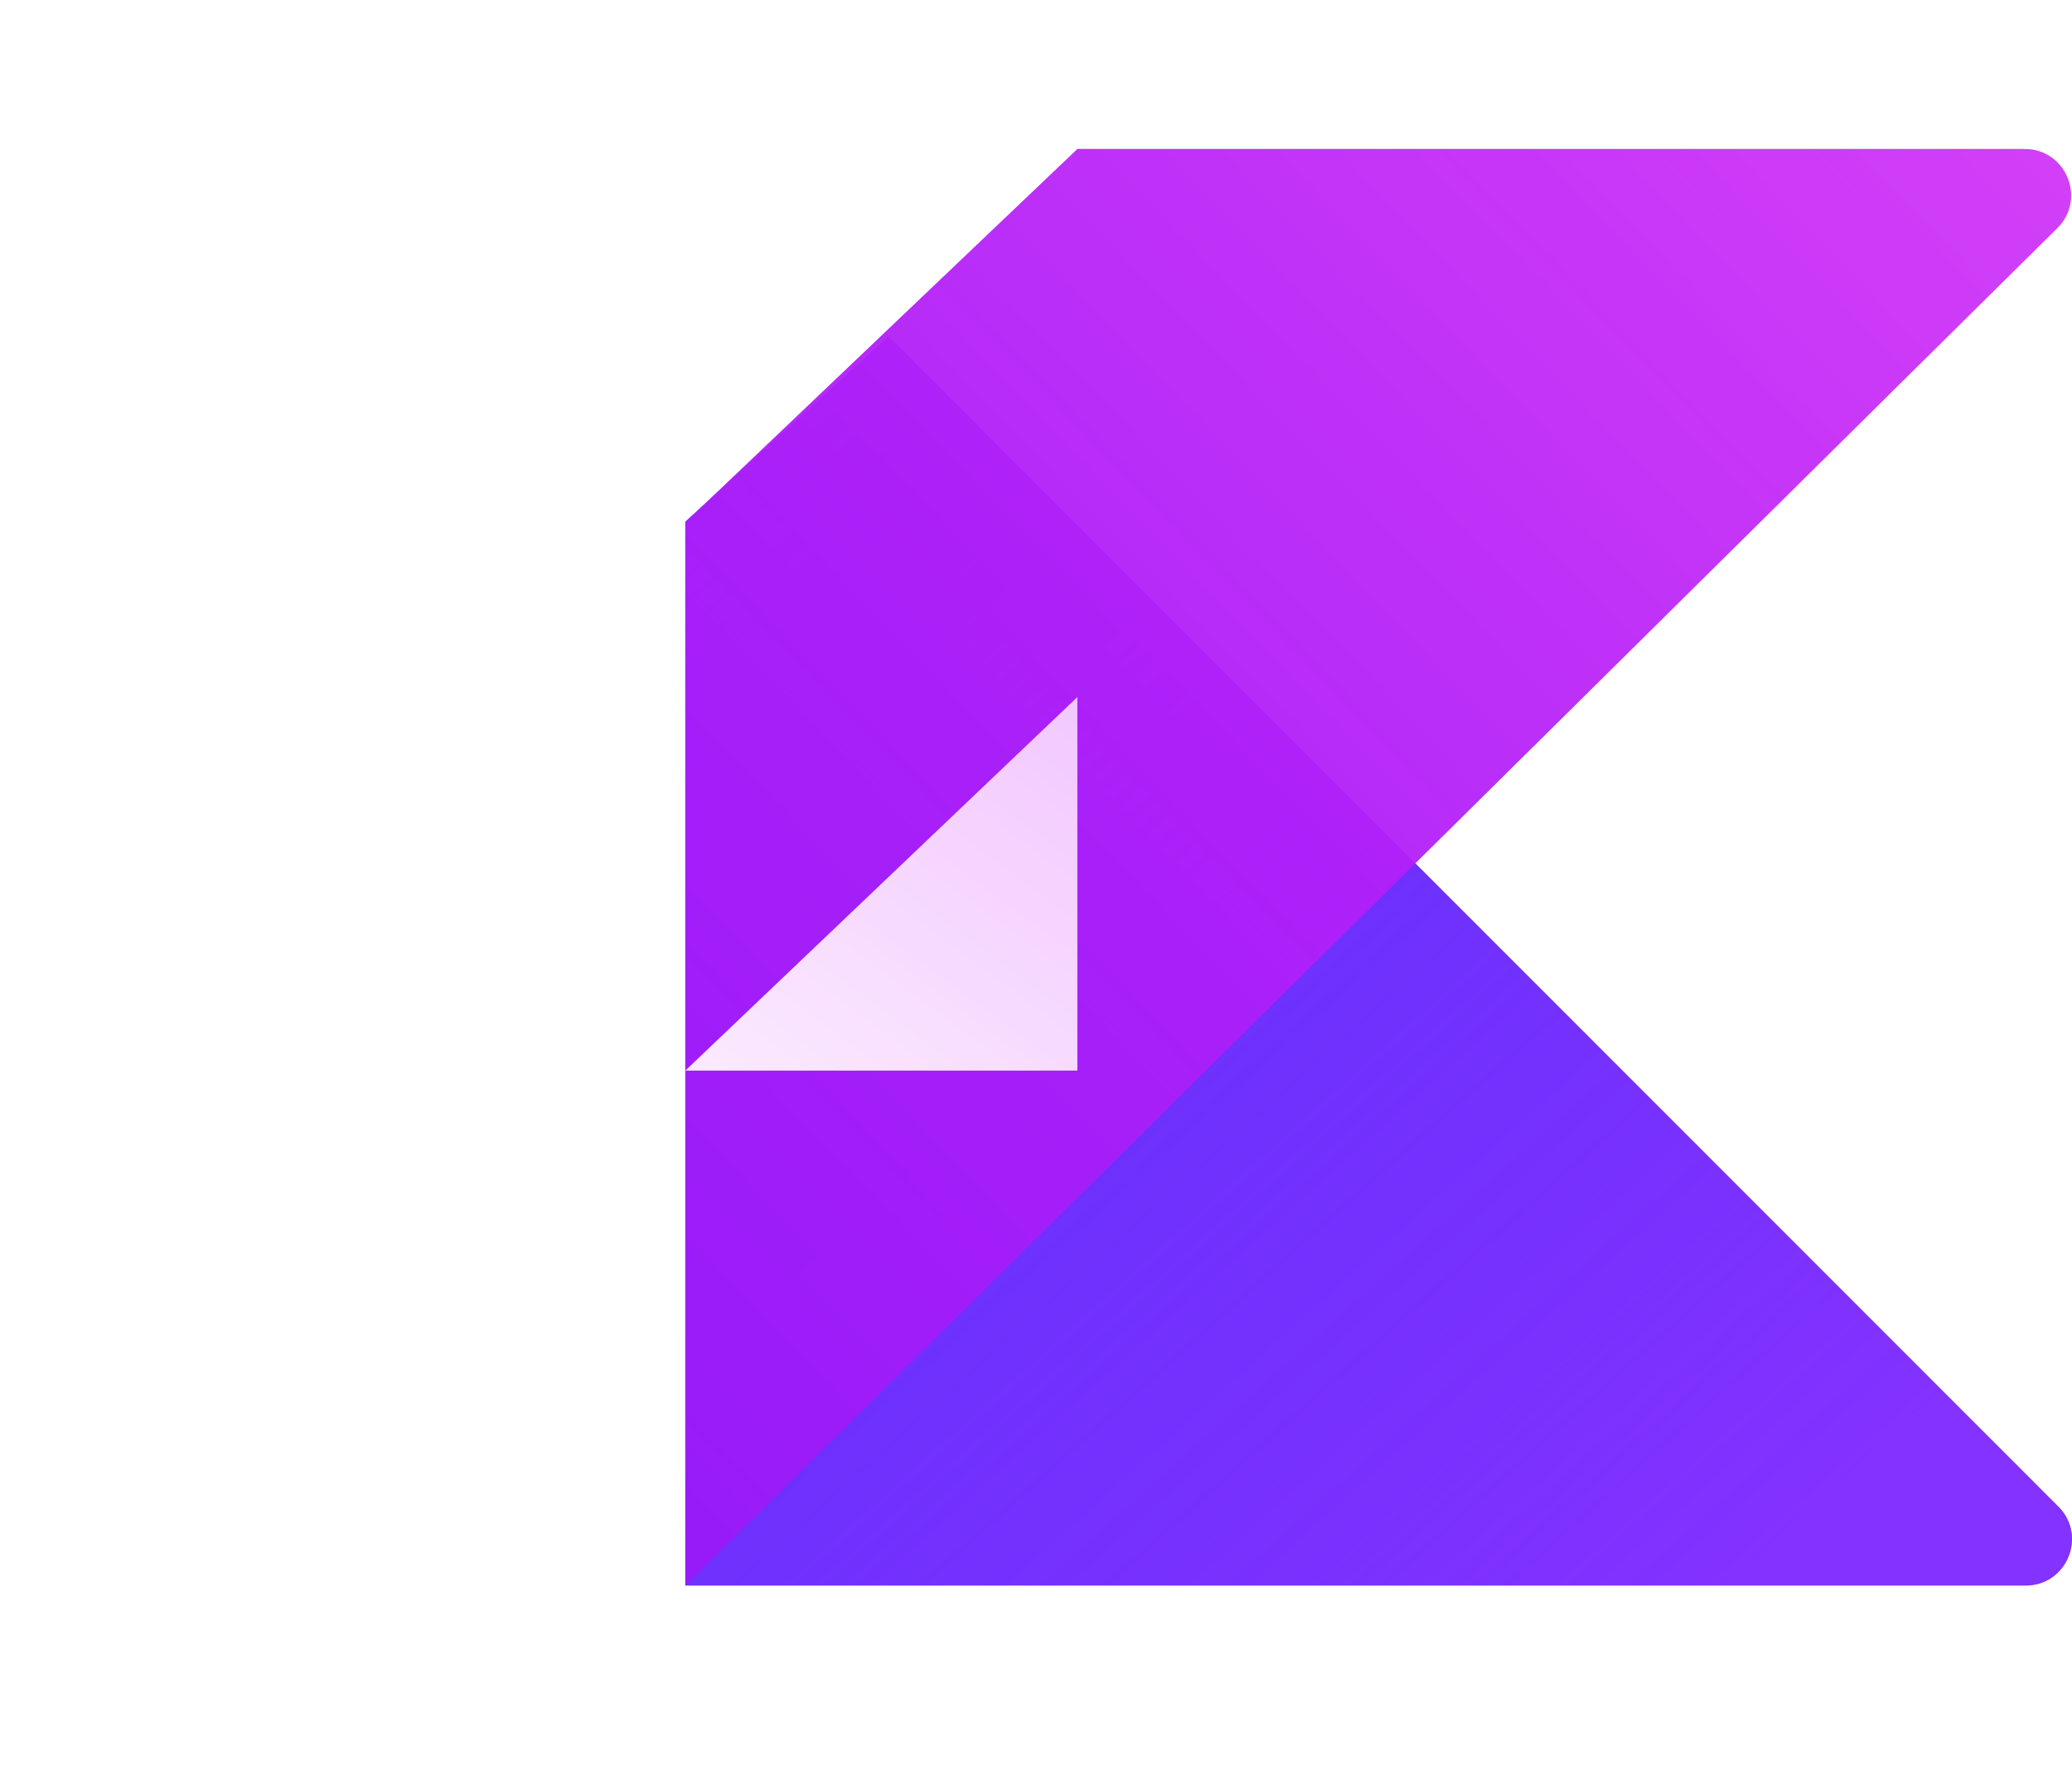 <?xml version="1.0" encoding="UTF-8"?> <svg xmlns="http://www.w3.org/2000/svg" width="149" height="127" viewBox="0 0 149 127" fill="none"> <path opacity="0.7" fill-rule="evenodd" clip-rule="evenodd" d="M49.285 37.514V114.028H145.664C148.627 114.028 150.112 110.449 148.019 108.354L63.901 24.194L49.285 37.514Z" fill="url(#paint0_linear_12_1646)"></path> <path fill-rule="evenodd" clip-rule="evenodd" d="M49.285 37.514V114.028H145.666C148.629 114.028 150.114 110.451 148.021 108.356L63.901 24.194L49.285 37.514Z" fill="url(#paint1_linear_12_1646)"></path> <path opacity="0.6" fill-rule="evenodd" clip-rule="evenodd" d="M77.482 10.718H145.601C148.573 10.718 150.054 14.315 147.942 16.405L49.285 114.028V37.574L77.482 10.718Z" fill="url(#paint2_linear_12_1646)"></path> <path fill-rule="evenodd" clip-rule="evenodd" d="M77.481 10.718H145.601C148.573 10.718 150.054 14.315 147.942 16.405L49.285 114.028V37.574L77.481 10.718Z" fill="url(#paint3_linear_12_1646)"></path> <path opacity="0.7" fill-rule="evenodd" clip-rule="evenodd" d="M77.481 10.718H145.603C148.574 10.718 150.056 14.314 147.944 16.403L49.285 114.028V37.574L77.481 10.718Z" fill="url(#paint4_linear_12_1646)"></path> <g filter="url(#filter0_d_12_1646)"> <path fill-rule="evenodd" clip-rule="evenodd" d="M77.474 10.718V37.579H49.285L77.474 10.718Z" fill="url(#paint5_linear_12_1646)"></path> </g> <defs> <filter id="filter0_d_12_1646" x="0.016" y="0.865" width="126.726" height="125.397" filterUnits="userSpaceOnUse" color-interpolation-filters="sRGB"> <feFlood flood-opacity="0" result="BackgroundImageFix"></feFlood> <feColorMatrix in="SourceAlpha" type="matrix" values="0 0 0 0 0 0 0 0 0 0 0 0 0 0 0 0 0 0 127 0" result="hardAlpha"></feColorMatrix> <feOffset dy="39.415"></feOffset> <feGaussianBlur stdDeviation="24.634"></feGaussianBlur> <feColorMatrix type="matrix" values="0 0 0 0 0 0 0 0 0 0 0 0 0 0 0 0 0 0 0.268 0"></feColorMatrix> <feBlend mode="normal" in2="BackgroundImageFix" result="effect1_dropShadow_12_1646"></feBlend> <feBlend mode="normal" in="SourceGraphic" in2="effect1_dropShadow_12_1646" result="shape"></feBlend> </filter> <linearGradient id="paint0_linear_12_1646" x1="93.149" y1="142.369" x2="14.819" y2="55.145" gradientUnits="userSpaceOnUse"> <stop stop-color="#8538FA"></stop> <stop offset="1" stop-color="#3909F9" stop-opacity="0.69"></stop> </linearGradient> <linearGradient id="paint1_linear_12_1646" x1="93.149" y1="142.369" x2="14.819" y2="55.145" gradientUnits="userSpaceOnUse"> <stop stop-color="#8332FF"></stop> <stop offset="1" stop-color="#4315FA" stop-opacity="0.69"></stop> </linearGradient> <linearGradient id="paint2_linear_12_1646" x1="105.421" y1="-34.582" x2="14.869" y2="53.047" gradientUnits="userSpaceOnUse"> <stop stop-color="#8538FA" stop-opacity="0.182"></stop> <stop offset="1" stop-color="#3909F9" stop-opacity="0.129"></stop> </linearGradient> <linearGradient id="paint3_linear_12_1646" x1="98.148" y1="-37.452" x2="-2.784" y2="60.222" gradientUnits="userSpaceOnUse"> <stop stop-color="#CD25F7" stop-opacity="0.731"></stop> <stop offset="1" stop-color="#961BF9"></stop> </linearGradient> <linearGradient id="paint4_linear_12_1646" x1="98.148" y1="-37.452" x2="-2.784" y2="60.222" gradientUnits="userSpaceOnUse"> <stop stop-color="#CD25F7" stop-opacity="0.731"></stop> <stop offset="1" stop-color="#961BF9"></stop> </linearGradient> <linearGradient id="paint5_linear_12_1646" x1="61.962" y1="-0.722" x2="39.382" y2="29.894" gradientUnits="userSpaceOnUse"> <stop stop-color="#F2C8FF"></stop> <stop offset="0.564" stop-color="#F7DBFF"></stop> <stop offset="1" stop-color="#FBEAFF"></stop> </linearGradient> </defs> </svg> 